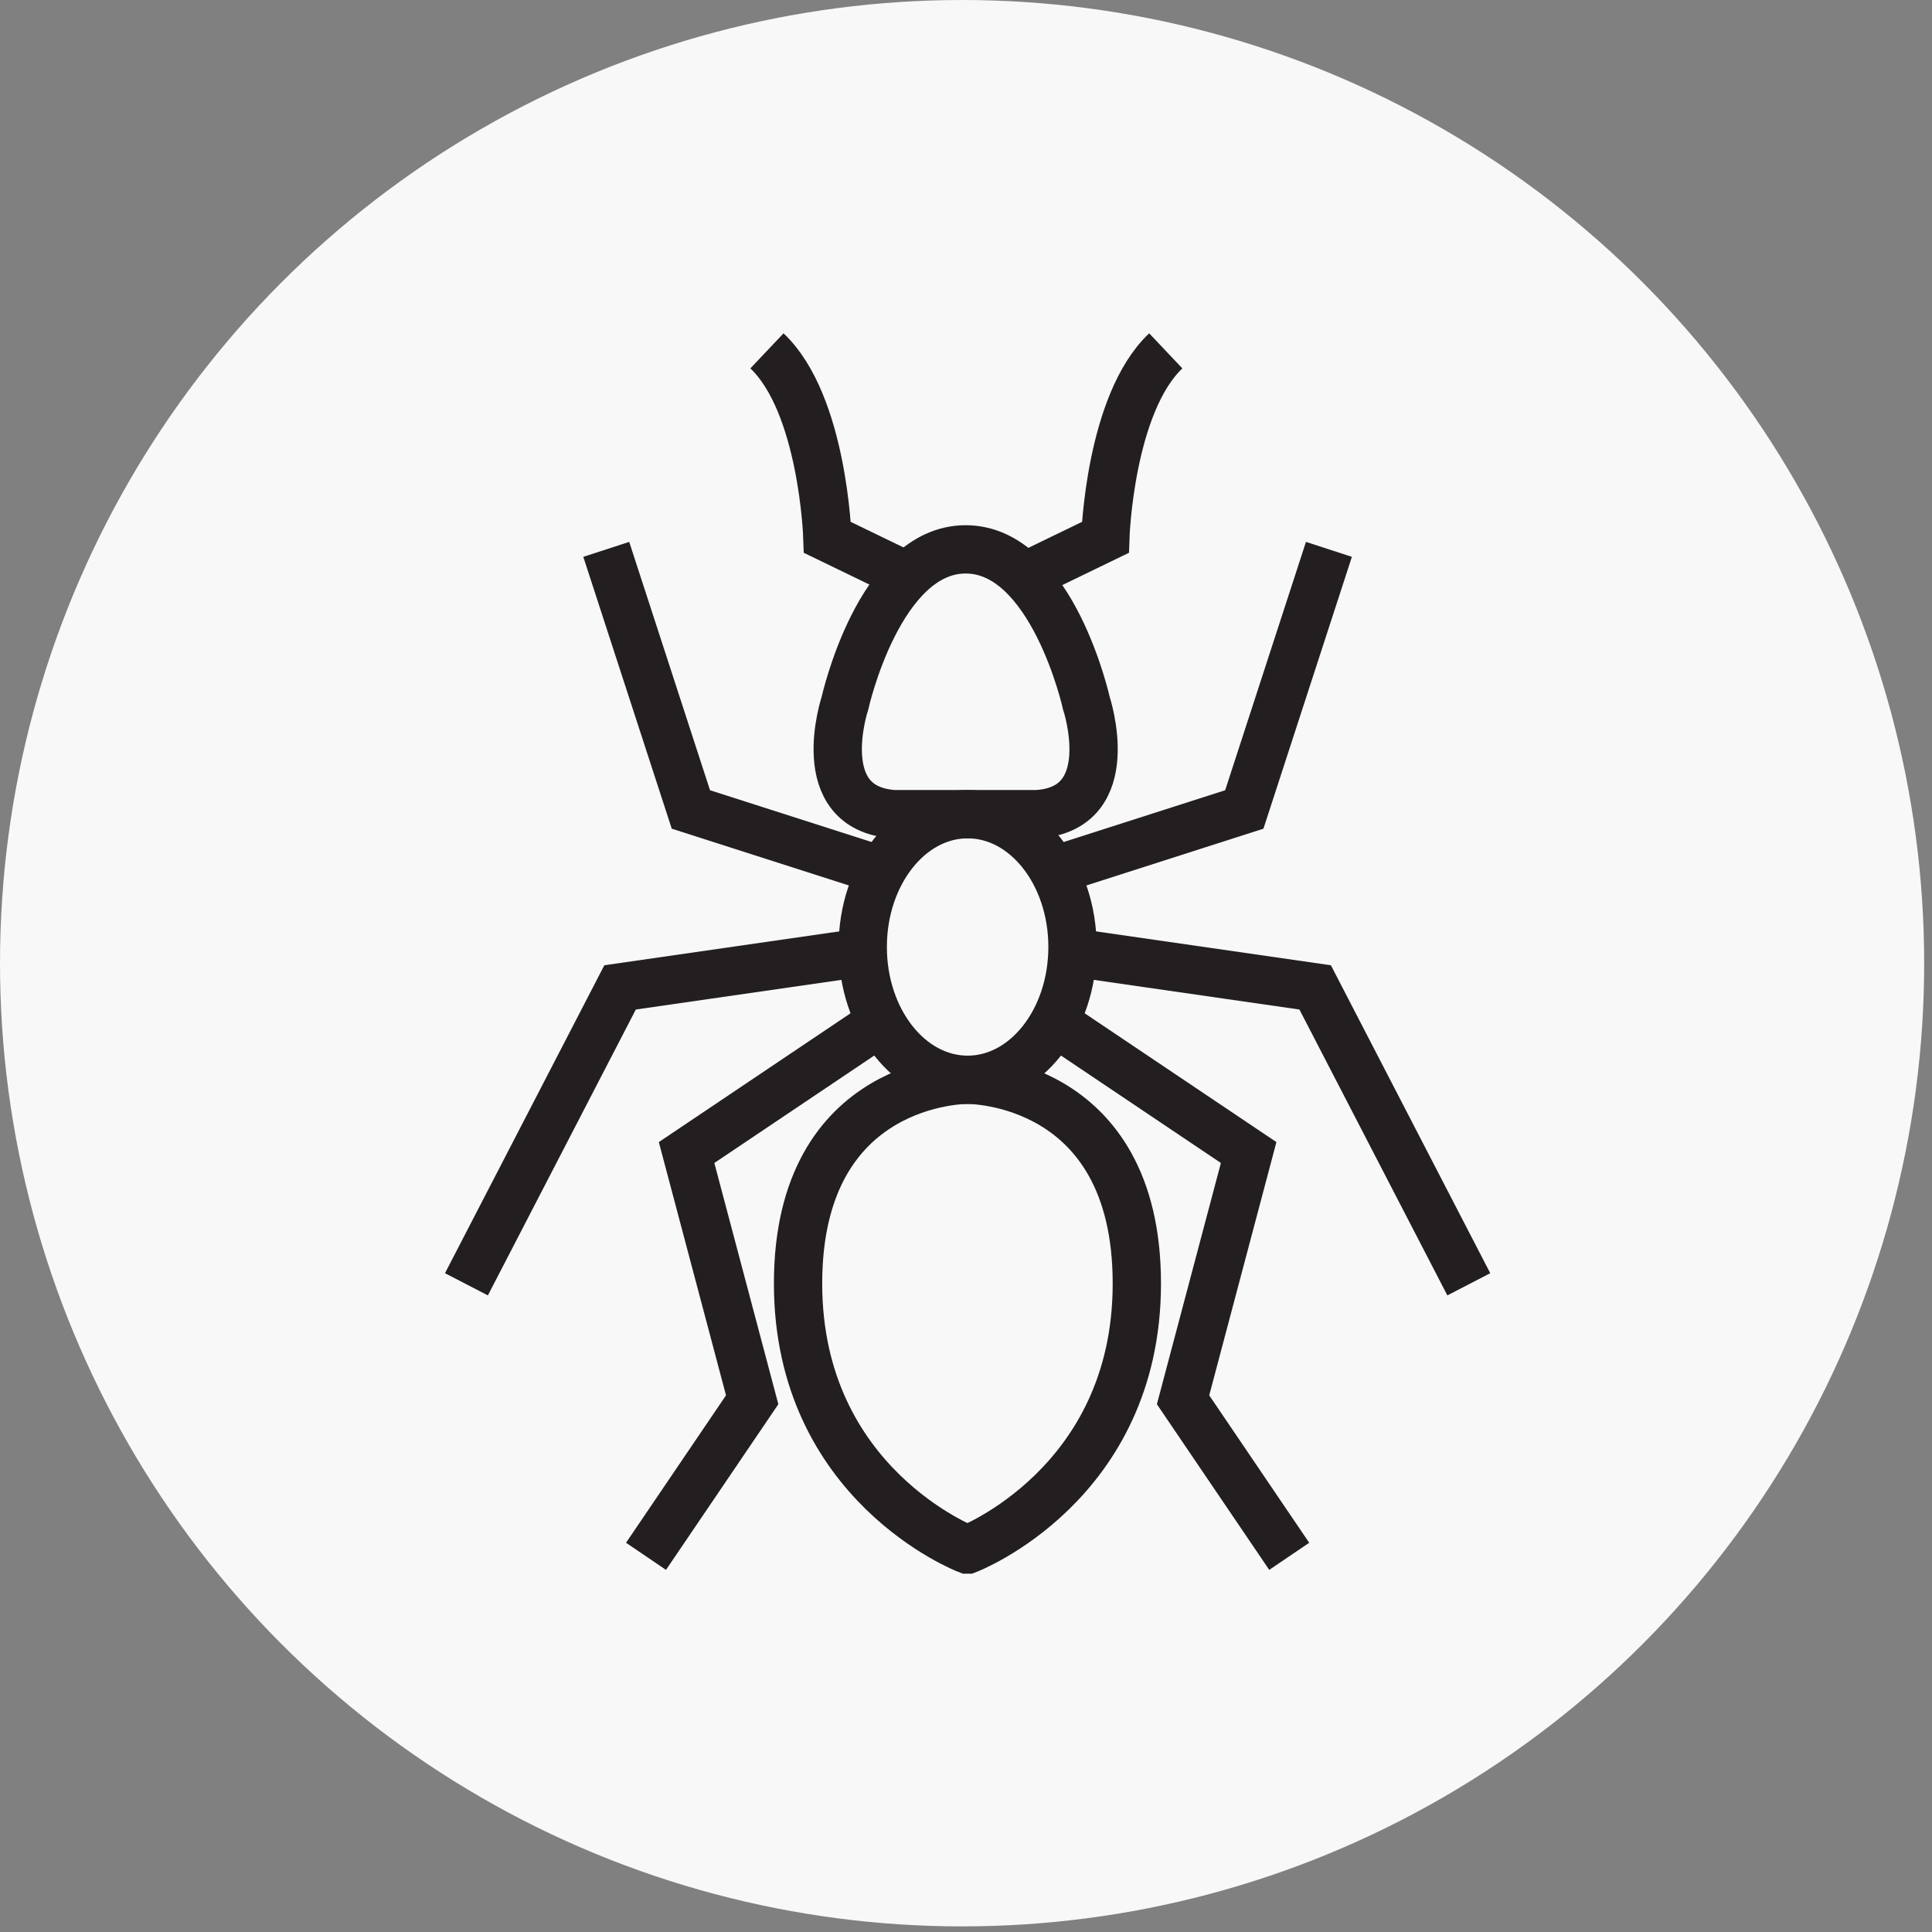 <?xml version="1.0" encoding="UTF-8"?> <svg xmlns="http://www.w3.org/2000/svg" xmlns:xlink="http://www.w3.org/1999/xlink" width="40px" height="40px" viewBox="0 0 40 40"><rect x="0" y="0" width="40" height="40" fill="#808080" stroke="none"/><!-- Generator: Sketch 53.2 (72643) - https://sketchapp.com --><title>Group 16</title><desc>Created with Sketch.</desc><g id="Homepage" stroke="none" stroke-width="1" fill="none" fill-rule="evenodd"><g id="Group-16"><ellipse id="Oval" fill="#F8F8F8" cx="19.919" cy="19.942" rx="19.919" ry="19.942"></ellipse><g id="Ants-Icon" transform="translate(9.275, 6.957)" stroke="#231F20"><path d="M12.93,12.649 C12.93,14.168 11.958,15.399 10.759,15.399 C9.559,15.399 8.587,14.168 8.587,12.649 C8.587,11.131 9.559,9.9 10.759,9.9 C11.958,9.9 12.93,11.131 12.93,12.649 Z" id="Stroke-1"></path><path d="M10.752,25.124 C10.752,25.124 7.248,23.782 7.248,19.618 C7.248,15.362 10.752,15.399 10.752,15.399 L10.758,15.399 C10.758,15.399 14.262,15.362 14.262,19.618 C14.262,23.782 10.758,25.124 10.758,25.124 L10.752,25.124 Z" id="Stroke-3"></path><path d="M9.229,9.899 C7.495,9.778 8.219,7.601 8.219,7.601 C8.219,7.601 8.925,4.417 10.718,4.417 C12.512,4.417 13.217,7.601 13.217,7.601 C13.217,7.601 13.94,9.778 12.206,9.899 L9.229,9.899 Z" id="Stroke-5"></path><path d="M11.932,4.982 L13.61,4.169 C13.61,4.169 13.699,1.406 14.861,0.307" id="Stroke-7"></path><path d="M9.533,4.982 L7.855,4.169 C7.855,4.169 7.766,1.406 6.604,0.307" id="Stroke-9"></path><polyline id="Stroke-11" points="12.535 11.069 16.487 9.802 18.239 4.417"></polyline><polyline id="Stroke-13" points="12.928 12.761 17.954 13.486 21.135 19.633"></polyline><polyline id="Stroke-15" points="12.55 14.2 16.577 16.905 15.219 22.024 17.417 25.265"></polyline><polyline id="Stroke-17" points="8.982 11.069 5.029 9.802 3.277 4.417"></polyline><polyline id="Stroke-19" points="8.589 12.761 3.563 13.486 0.382 19.633"></polyline><polyline id="Stroke-21" points="8.966 14.2 4.94 16.905 6.298 22.024 4.1 25.265"></polyline></g></g></g></svg> 